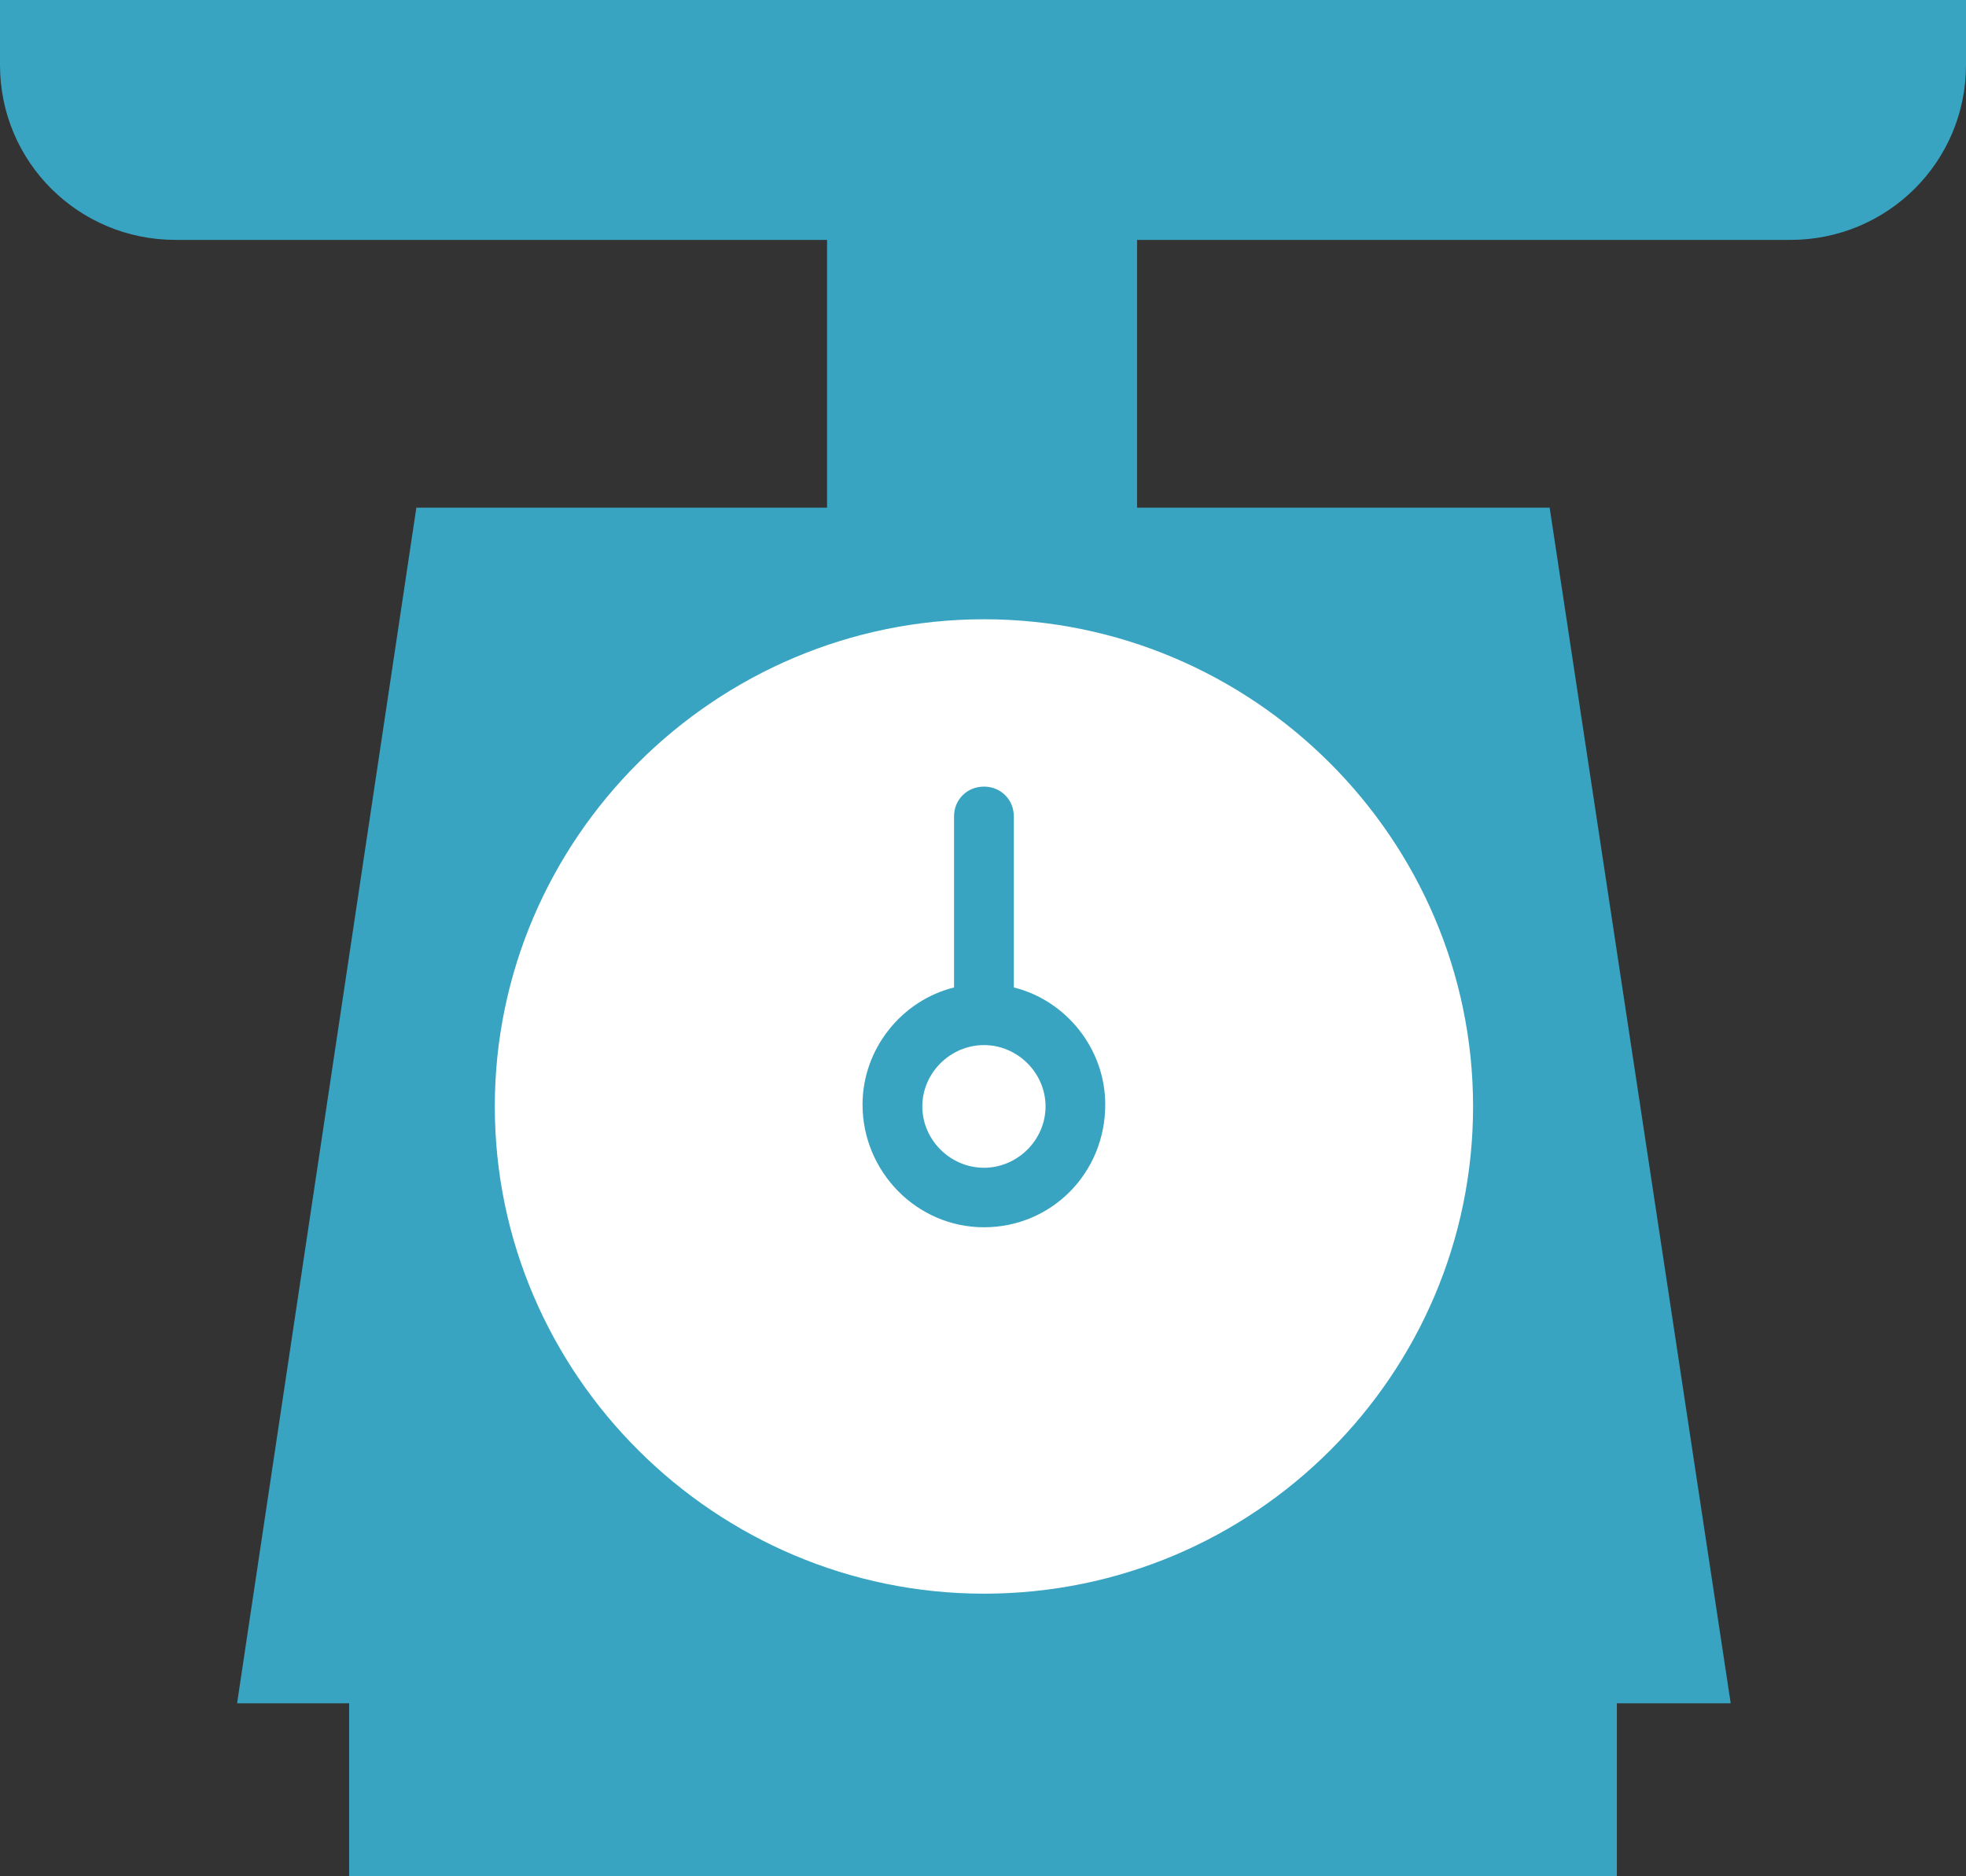 <svg width="22" height="21" viewBox="0 0 22 21" fill="none" xmlns="http://www.w3.org/2000/svg">
<rect x="0" y="0" width="22" height="21" fill="#333333" stroke="none"/>
<g clip-path="url(#clip0_105_198)">
<path d="M18.093 21H3.907V18.273H18.093V21ZM17.341 5.682L19.367 19.064H2.653L4.659 5.682H17.32H17.341ZM9.255 1.894H12.724V6.494H9.255V1.894ZM0 0H22V0.728C22 1.811 21.122 2.685 20.036 2.685H1.964C0.877 2.685 0 1.811 0 0.728V0Z" fill="#38A4C1"/>
<path d="M11.011 17.837C14.04 17.837 16.484 15.381 16.484 12.384C16.484 9.387 14.019 6.931 11.011 6.931C8.002 6.931 5.537 9.387 5.537 12.384C5.537 15.381 8.002 17.837 11.011 17.837Z" fill="white"/>
<path d="M11.011 13.736C11.763 13.736 12.368 13.133 12.368 12.363C12.368 11.738 11.93 11.197 11.345 11.052V9.137C11.345 8.949 11.198 8.804 11.011 8.804C10.822 8.804 10.676 8.949 10.676 9.137V11.052C10.091 11.197 9.652 11.738 9.652 12.363C9.652 13.112 10.258 13.736 11.011 13.736ZM11.011 11.697C11.387 11.697 11.7 12.009 11.7 12.383C11.7 12.758 11.387 13.07 11.011 13.07C10.634 13.07 10.321 12.758 10.321 12.383C10.321 12.009 10.634 11.697 11.011 11.697Z" fill="#38A4C1"/>
</g>
<defs>
<clipPath id="clip0_105_198">
<rect width="22" height="21" fill="white"/>
</clipPath>
</defs>
</svg>
